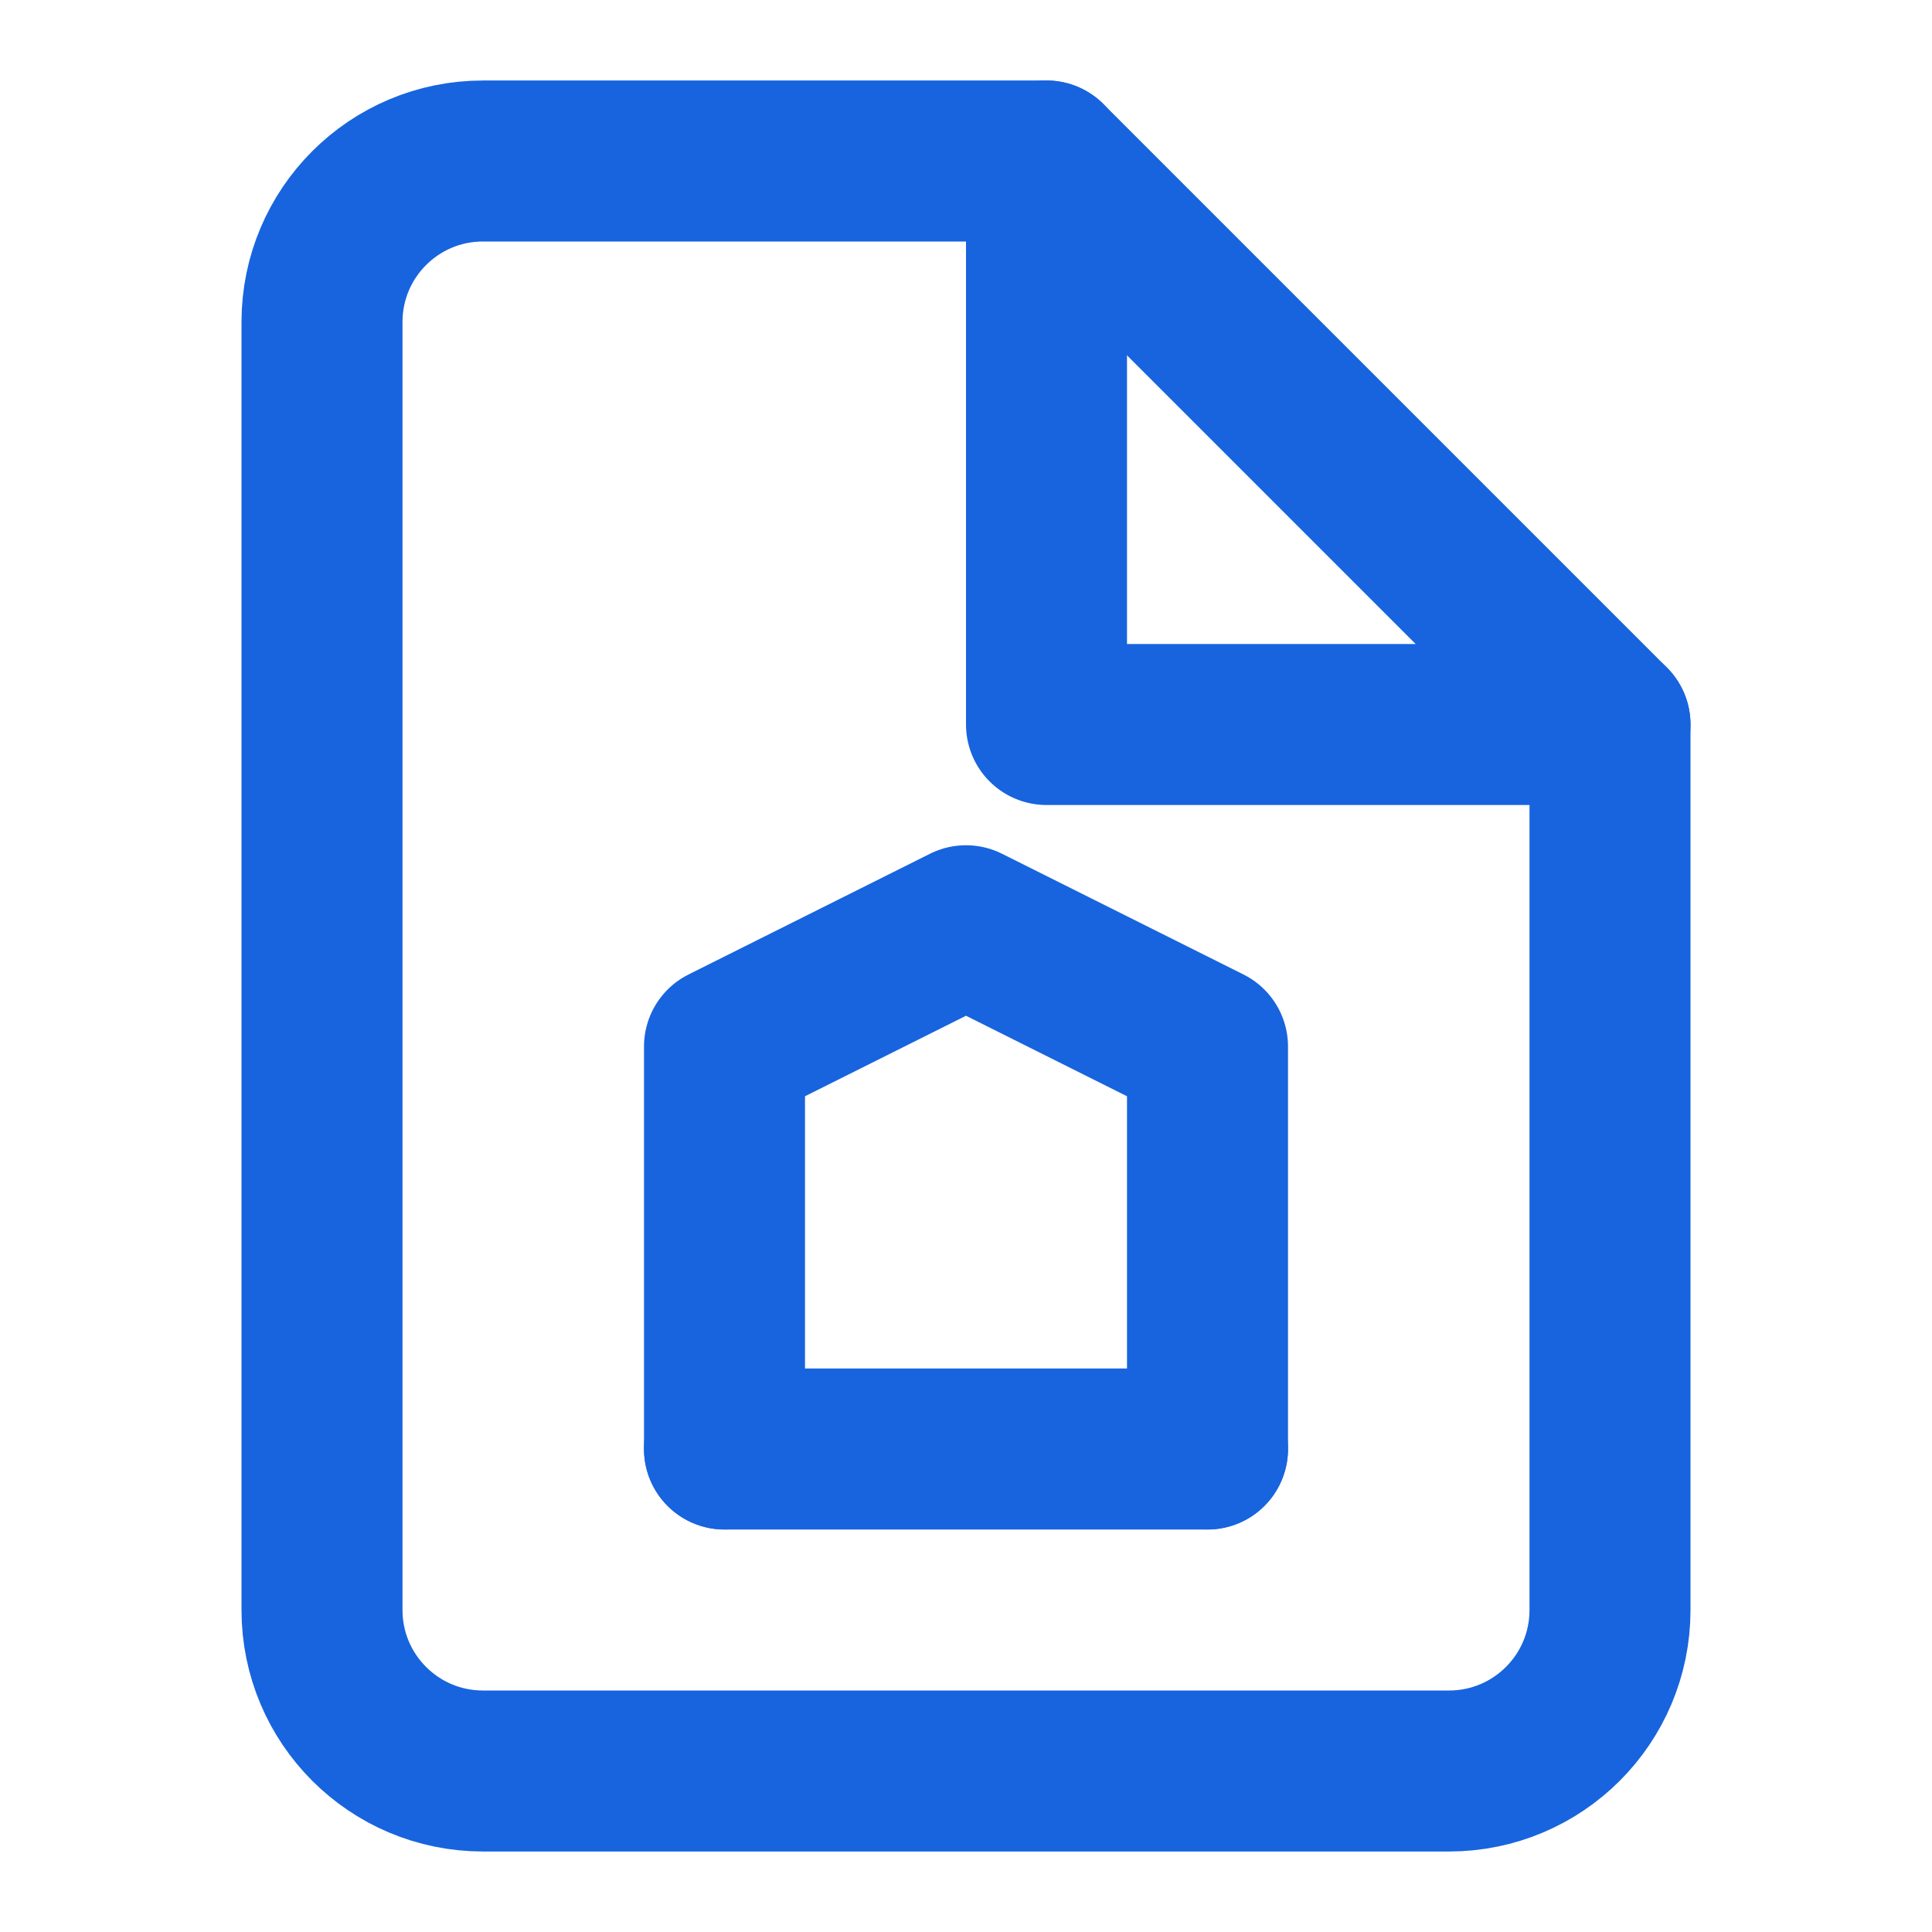 <svg viewBox="0 0 24 24" fill="none" xmlns="http://www.w3.org/2000/svg">
  <path d="M13 2H6C4.895 2 4 2.895 4 4V20C4 21.105 4.895 22 6 22H18C19.105 22 20 21.105 20 20V9L13 2Z" stroke="#1764de" stroke-width="2" stroke-linecap="round" stroke-linejoin="round"/>
  <path d="M13 2V9H20" stroke="#1764de" stroke-width="2" stroke-linecap="round" stroke-linejoin="round"/>
  <path d="M9 18V13L12 11.5L15 13V18" stroke="#1764de" stroke-width="2" stroke-linecap="round" stroke-linejoin="round"/>
  <path d="M9 18H15" stroke="#1764de" stroke-width="2" stroke-linecap="round" stroke-linejoin="round"/>
</svg>
